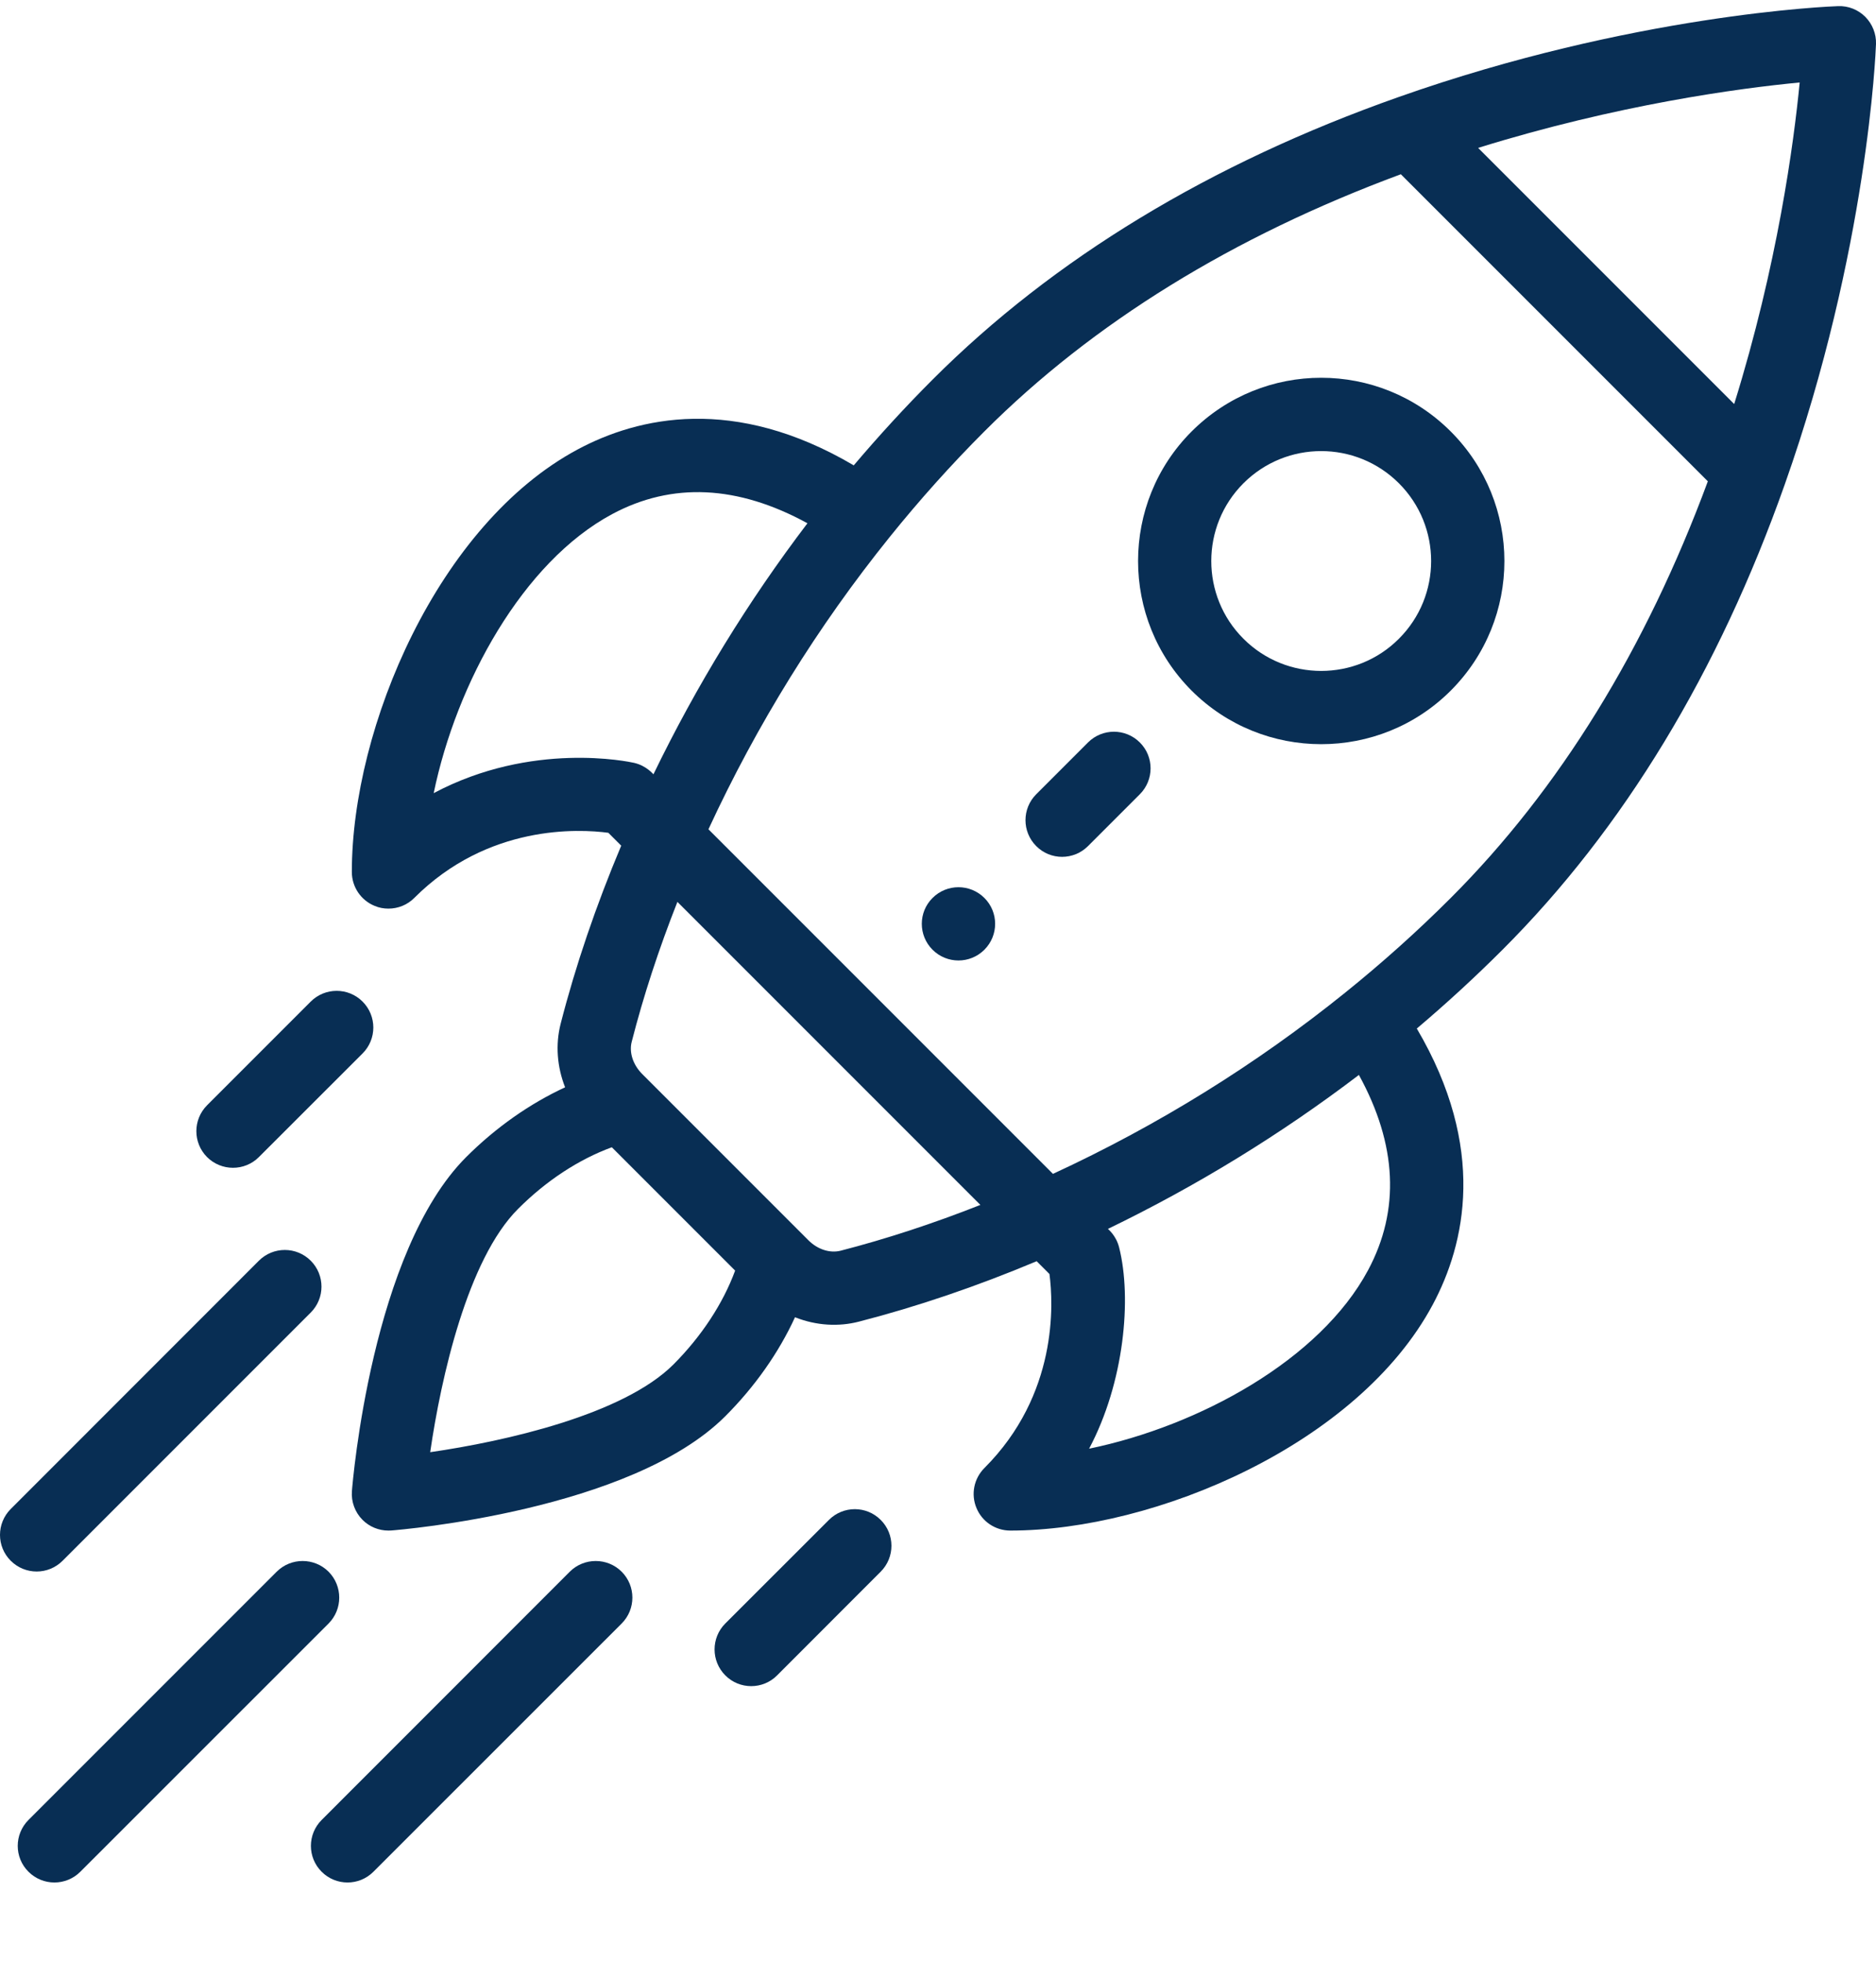 <svg width="22" height="23" viewBox="0 0 22 23" fill="none" xmlns="http://www.w3.org/2000/svg">
<path d="M11.544 10.528C11.376 10.36 11.104 10.36 10.936 10.528C10.768 10.695 10.768 10.967 10.936 11.135C11.104 11.303 11.376 11.303 11.544 11.135C11.712 10.967 11.712 10.695 11.544 10.528Z" fill="#082E54"/>
<path d="M17.013 5.059C16.173 4.219 14.814 4.219 13.974 5.059C13.137 5.896 13.137 7.259 13.974 8.097C14.812 8.934 16.175 8.935 17.013 8.097C17.852 7.258 17.852 5.898 17.013 5.059ZM16.405 7.489C15.903 7.992 15.085 7.992 14.582 7.489C14.079 6.987 14.079 6.169 14.582 5.666C15.086 5.163 15.901 5.163 16.405 5.666C16.909 6.17 16.909 6.986 16.405 7.489Z" fill="#082E54"/>
<path d="M21.874 0.197C21.79 0.113 21.674 0.067 21.555 0.072C21.458 0.075 19.144 0.168 16.395 1.14C14.191 1.918 12.354 3.032 10.936 4.451C10.618 4.769 10.309 5.106 10.012 5.456C8.61 4.63 7.485 4.889 6.775 5.269C5.139 6.145 4.126 8.523 4.126 10.223C4.126 10.397 4.231 10.554 4.391 10.62C4.444 10.643 4.5 10.653 4.555 10.653C4.667 10.653 4.777 10.61 4.859 10.527C5.722 9.664 6.787 9.718 7.134 9.764L7.285 9.915C6.989 10.619 6.75 11.32 6.575 12.002C6.512 12.248 6.533 12.509 6.627 12.748C6.214 12.939 5.814 13.219 5.467 13.566C4.361 14.672 4.136 17.368 4.127 17.482C4.117 17.607 4.163 17.731 4.252 17.82C4.333 17.901 4.442 17.945 4.555 17.945C4.567 17.945 4.578 17.945 4.589 17.944C4.704 17.935 7.399 17.71 8.505 16.605C8.853 16.257 9.133 15.858 9.323 15.444C9.576 15.544 9.836 15.556 10.07 15.496C10.751 15.321 11.452 15.083 12.157 14.787L12.307 14.937C12.353 15.285 12.407 16.349 11.544 17.212C11.421 17.335 11.384 17.52 11.451 17.68C11.517 17.841 11.674 17.945 11.848 17.945C13.548 17.945 15.926 16.933 16.802 15.296C17.182 14.586 17.441 13.462 16.615 12.059C16.965 11.763 17.302 11.453 17.62 11.135C19.039 9.717 20.153 7.88 20.931 5.677C21.903 2.927 21.996 0.614 22 0.516C22.004 0.397 21.958 0.282 21.874 0.197ZM5.086 9.299C5.353 8.008 6.129 6.59 7.18 6.027C7.883 5.651 8.652 5.688 9.469 6.135C8.773 7.05 8.168 8.036 7.663 9.078C7.657 9.074 7.58 8.977 7.436 8.944C7.377 8.931 6.24 8.686 5.086 9.299ZM7.898 15.997C7.307 16.588 5.921 16.899 5.045 17.026C5.172 16.15 5.484 14.764 6.075 14.174C6.405 13.843 6.789 13.592 7.175 13.451L8.621 14.897C8.479 15.282 8.228 15.666 7.898 15.997ZM9.857 14.664C9.732 14.695 9.588 14.649 9.481 14.542C8.925 13.986 8.708 13.768 8.639 13.7C8.514 13.575 8.208 13.268 7.53 12.591C7.423 12.483 7.376 12.339 7.408 12.215C7.545 11.679 7.725 11.129 7.944 10.574L11.497 14.127C10.942 14.346 10.392 14.526 9.857 14.664ZM16.044 14.891C15.481 15.943 14.064 16.718 12.772 16.985C13.184 16.21 13.275 15.223 13.124 14.625C13.089 14.486 12.999 14.416 12.993 14.408C14.035 13.904 15.021 13.299 15.936 12.603C16.384 13.42 16.42 14.188 16.044 14.891ZM17.013 10.528C16.626 10.915 16.209 11.289 15.774 11.639C14.728 12.482 13.577 13.195 12.348 13.763L8.308 9.723C8.876 8.495 9.59 7.343 10.432 6.298C10.783 5.862 11.157 5.445 11.544 5.058C12.816 3.785 14.459 2.772 16.428 2.043L20.028 5.643C19.299 7.612 18.286 9.255 17.013 10.528ZM20.337 4.737L17.334 1.734C18.97 1.226 20.394 1.035 21.105 0.967C21.036 1.678 20.846 3.101 20.337 4.737Z" fill="#082E54"/>
<path d="M10.328 17.82C10.161 17.652 9.888 17.652 9.721 17.82L8.505 19.035C8.338 19.203 8.338 19.475 8.506 19.643C8.673 19.811 8.946 19.811 9.113 19.643L10.328 18.427C10.496 18.259 10.496 17.987 10.328 17.82Z" fill="#082E54"/>
<path d="M4.252 11.743C4.084 11.575 3.812 11.575 3.644 11.743L2.429 12.958C2.261 13.126 2.261 13.398 2.428 13.566C2.596 13.733 2.868 13.734 3.036 13.566L4.252 12.351C4.42 12.183 4.42 11.911 4.252 11.743Z" fill="#082E54"/>
<path d="M7.29 18.427C7.122 18.26 6.85 18.26 6.682 18.427L3.772 21.338C3.604 21.506 3.604 21.778 3.772 21.945C3.939 22.113 4.212 22.113 4.379 21.945L7.29 19.035C7.458 18.867 7.458 18.595 7.29 18.427Z" fill="#082E54"/>
<path d="M3.853 18.427C3.685 18.26 3.413 18.26 3.245 18.427L0.334 21.338C0.166 21.506 0.166 21.778 0.334 21.945C0.502 22.113 0.774 22.113 0.942 21.945L3.853 19.035C4.02 18.867 4.02 18.595 3.853 18.427Z" fill="#082E54"/>
<path d="M3.644 14.781C3.476 14.613 3.204 14.613 3.036 14.781L0.126 17.692C-0.042 17.86 -0.042 18.132 0.126 18.299C0.294 18.467 0.566 18.467 0.734 18.299L3.644 15.389C3.812 15.221 3.812 14.949 3.644 14.781Z" fill="#082E54"/>
<path d="M13.367 8.705C13.199 8.537 12.927 8.537 12.759 8.705L12.152 9.312C11.984 9.48 11.984 9.752 12.152 9.92C12.319 10.088 12.591 10.088 12.759 9.92L13.367 9.312C13.535 9.144 13.535 8.872 13.367 8.705Z" fill="#082E54"/>
</svg>
